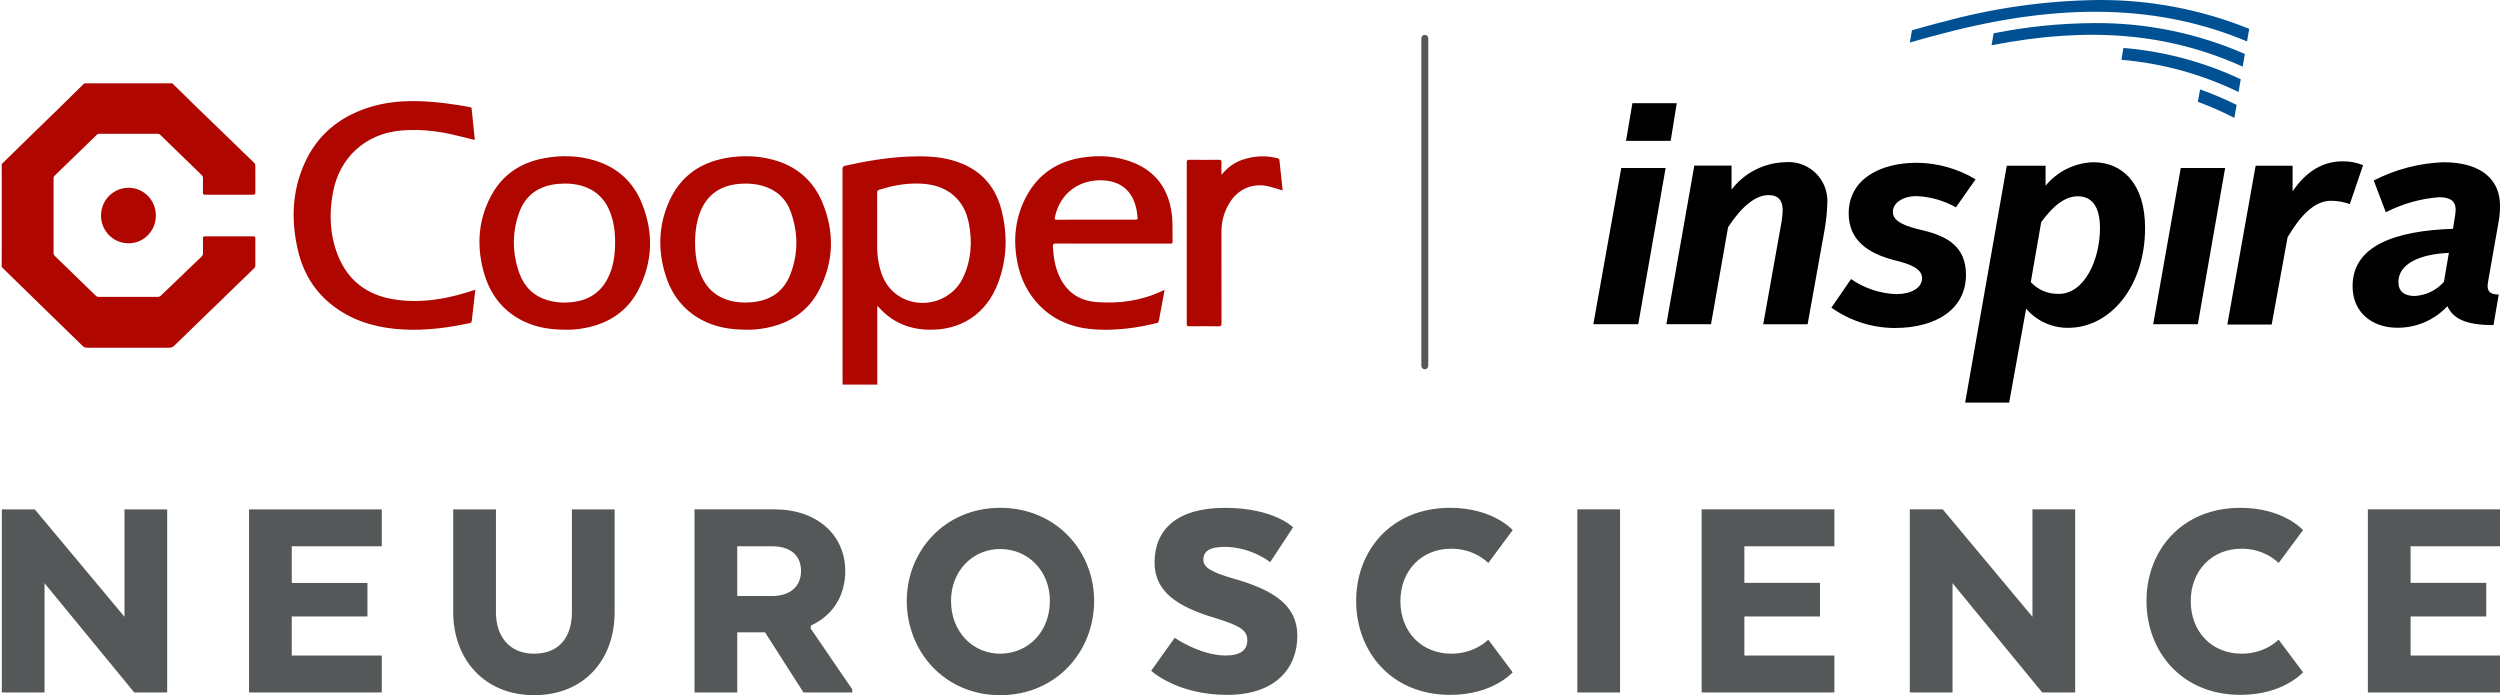 <?xml version="1.0" encoding="UTF-8"?><svg id="a" xmlns="http://www.w3.org/2000/svg" viewBox="0 0 214.29 59.588"><path d="m3.817,49.99v9.363H.156v-15.692h2.825l7.689,9.206v-9.206h3.661v15.692h-2.824l-7.689-9.363Zm21.192,6.198h7.715v3.165h-11.377v-15.692h11.377v3.165h-7.715v3.138h6.486v2.877h-6.486v3.348Zm13.839-3.714v-8.813h3.662v8.813c0,2.014,1.098,3.557,3.269,3.557,2.249,0,3.243-1.543,3.243-3.557v-8.813h3.662v8.813c0,4.054-2.589,7.114-6.905,7.114-4.237,0-6.931-3.06-6.931-7.114Zm33.604-3.531c0,2.197-1.125,3.845-2.955,4.682v.261l3.557,5.205v.262h-4.185l-3.295-5.152h-2.38v5.152h-3.662v-15.692h6.878c3.609,0,6.042,2.197,6.042,5.283Zm-6.277-2.118h-2.981v4.263h3.008c1.412,0,2.458-.732,2.458-2.145,0-1.438-1.02-2.118-2.485-2.118Zm11.55,4.681c0-4.289,3.27-7.977,8.003-7.977,4.786,0,8.056,3.688,8.056,7.977,0,4.368-3.27,8.082-8.056,8.082-4.733,0-8.003-3.714-8.003-8.082Zm12.266,0c0-2.563-1.857-4.446-4.263-4.446-2.354,0-4.21,1.883-4.21,4.446,0,2.642,1.857,4.525,4.21,4.525,2.406,0,4.263-1.883,4.263-4.525Zm15.067,4.682c1.282,0,1.857-.471,1.857-1.308,0-.811-.523-1.229-2.772-1.909-3.322-.994-5.179-2.302-5.179-4.76,0-2.824,1.936-4.681,6.016-4.681,4.236,0,5.857,1.674,5.857,1.674l-1.961,2.981s-1.622-1.308-3.896-1.308c-1.334,0-1.831.392-1.831,1.098,0,.68.706,1.072,2.589,1.622,3.53.994,5.465,2.354,5.465,4.891,0,2.825-1.909,5.074-6.015,5.074-4.315,0-6.512-2.066-6.512-2.066l2.014-2.825s2.197,1.517,4.368,1.517Zm19.242,3.374c-5.048,0-8.056-3.714-8.056-8.056,0-4.315,3.008-7.977,8.056-7.977,3.688,0,5.361,1.909,5.361,1.909l-2.092,2.824s-1.125-1.229-3.165-1.229c-2.589,0-4.367,1.909-4.367,4.499s1.778,4.499,4.367,4.499c2.04,0,3.165-1.203,3.165-1.203l2.092,2.798s-1.674,1.936-5.361,1.936Zm10.903-15.901h3.662v15.692h-3.662v-15.692Zm14.317,12.527h7.715v3.165h-11.377v-15.692h11.377v3.165h-7.715v3.138h6.485v2.877h-6.485v3.348Zm17.843-6.198v9.363h-3.662v-15.692h2.825l7.688,9.206v-9.206h3.662v15.692h-2.825l-7.688-9.363Zm24.682,9.572c-5.048,0-8.056-3.714-8.056-8.056,0-4.315,3.008-7.977,8.056-7.977,3.688,0,5.361,1.909,5.361,1.909l-2.092,2.824s-1.125-1.229-3.165-1.229c-2.589,0-4.367,1.909-4.367,4.499s1.778,4.499,4.367,4.499c2.04,0,3.165-1.203,3.165-1.203l2.092,2.798s-1.674,1.936-5.361,1.936Zm14.582-3.374h7.715v3.165h-11.377v-15.692h11.377v3.165h-7.715v3.138h6.485v2.877h-6.485v3.348Z" fill="#545859"/><path d="m188.39,8.727c1.07.396,2.114.855,3.129,1.377l.196-1.111c-1.016-.505-2.061-.949-3.13-1.33l-.195,1.065Zm-6.55-3.6c3.488.295,6.891,1.232,10.04,2.762l.187-1.096c-3.165-1.487-6.57-2.396-10.055-2.684l-.172,1.018Zm-10.954-2.27l-.18,1.026c8.334-1.636,15.173-1.049,21.527,1.83l.187-1.088c-4.074-1.781-8.479-2.683-12.926-2.645-2.891.014-5.774.308-8.608.876m-4.421-.97c-.892.234-1.752.477-2.582.712l-.18,1.049c.916-.266,1.87-.532,2.856-.783,10.173-2.676,18.553-2.464,26.049.689l.187-1.08C188.659.803,184.235-.038,179.774.001c-4.497.06-8.968.696-13.302,1.894" fill="#005193"/><path d="m152.654,19.305c.086-.426.135-.857.149-1.291,0-.783-.329-1.291-1.205-1.291-1.157,0-2.348,1.033-3.474,2.754l-1.463,8.31h-3.826l2.394-13.592h3.192v2.058c1.096-1.435,2.781-2.299,4.585-2.348,1.829-.167,3.448,1.179,3.616,3.008.015.167.018.336.008.504-.023.754-.099,1.503-.227,2.246l-1.463,8.13h-3.803l1.518-8.49Zm4.327,7.066c1.583,1.124,3.474,1.734,5.415,1.744,3.529,0,6.12-1.588,6.12-4.569,0-2.394-1.589-3.302-3.725-3.811-1.362-.305-2.543-.712-2.543-1.564s.978-1.362,2.011-1.362c1.192.048,2.356.378,3.396.962l1.683-2.402c-1.523-.914-3.264-1.403-5.039-1.416-3.146,0-5.837,1.409-5.837,4.342,0,2.348,1.737,3.435,3.85,3.99,1.362.329,2.441.713,2.441,1.565s-.978,1.362-2.214,1.362c-1.388-.054-2.731-.501-3.874-1.291l-1.683,2.449Zm16.691.086c.899,1.052,2.216,1.653,3.6,1.644,3.622,0,6.596-3.561,6.596-8.561,0-3.787-1.933-5.634-4.429-5.634-1.593.048-3.087.782-4.1,2.012v-1.714h-3.325l-3.569,20.305h3.772l1.455-8.051Zm1.291-7.409c.962-1.339,2.003-2.223,3.13-2.223s1.909.76,1.909,2.731c0,2.707-1.33,5.634-3.521,5.634-.912.031-1.792-.338-2.41-1.01l.892-5.133Zm9.6,8.74h3.827l2.34-13.389h-3.803l-2.364,13.389Zm6.355.031h3.802l1.362-7.48c1.057-1.791,2.262-3.13,3.725-3.13.549.004,1.094.1,1.612.282l1.134-3.333c-.558-.228-1.157-.34-1.76-.329-1.659,0-3.099.829-4.28,2.575v-2.199h-3.169l-2.425,13.615Zm23.263-2.574c-.603,0-.955-.179-.955-.735.015-.194.041-.388.079-.579l.884-5.024c.071-.427.106-.858.102-1.291,0-2.089-1.44-3.709-4.86-3.709-2.078.079-4.114.613-5.962,1.565l1.033,2.723c1.418-.727,2.966-1.165,4.554-1.291,1.002,0,1.432.36,1.432,1.064-.004.17-.019.341-.047.509l-.18,1.134c-4.929.171-8.607,1.431-8.607,4.921,0,2.301,1.736,3.561,3.826,3.561,1.63.014,3.191-.656,4.303-1.847.501,1.088,1.605,1.62,3.951,1.62l.447-2.622Zm-4.695-1.088c-.641.729-1.55,1.166-2.519,1.213-.884,0-1.386-.407-1.386-1.189,0-1.573,1.839-2.402,4.327-2.504l-.423,2.48Zm-72.912,3.631h3.85l2.348-13.389h-3.803l-2.394,13.389Zm2.802-15.712h3.826l.524-3.232h-3.803l-.547,3.232Z"/><path d="m122.13,31.652c-.163,0-.296-.132-.296-.296V3.284c0-.163.132-.296.296-.296s.296.132.296.296v28.072c0,.163-.132.296-.296.296Z" fill="#545859"/><path d="m14.767,7.141c.666.653,1.331,1.307,2,1.957.957.93,1.918,1.855,2.877,2.784.711.688,1.418,1.379,2.131,2.064.08.077.113.152.112.264-.005.762-.007,1.523.001,2.285.002.158-.046.196-.198.195-1.367-.005-2.733-.005-4.1,0-.156,0-.2-.045-.196-.199.01-.4,0-.801.006-1.201.002-.119-.029-.206-.116-.289-1.185-1.146-2.368-2.293-3.549-3.444-.069-.067-.138-.088-.229-.088-1.657.002-3.315.002-4.972-.002-.114,0-.192.044-.267.117-1.188,1.154-2.376,2.308-3.567,3.459-.08.078-.109.159-.109.269.003,2.12.003,4.24,0,6.36,0,.122.042.204.126.285,1.162,1.124,2.324,2.249,3.481,3.378.087.085.177.113.293.113,1.673-.002,3.346-.002,5.019,0,.119,0,.203-.035.29-.118,1.153-1.111,2.308-2.219,3.466-3.325.1-.095.138-.192.135-.328-.008-.408.002-.817-.006-1.225-.003-.136.023-.194.178-.193,1.382.006,2.765.005,4.147,0,.142,0,.167.052.166.178-.005.777-.004,1.555,0,2.332,0,.094-.03.156-.099.222-2.285,2.211-4.567,4.423-6.847,6.638-.125.122-.253.176-.433.175-2.349-.006-4.697-.006-7.046,0-.163,0-.274-.049-.389-.161-1.976-1.931-3.957-3.858-5.936-5.786-.331-.323-.66-.649-.99-.973.002-1.897.006-3.793.006-5.69,0-1.042-.004-2.085-.006-3.127.509-.5,1.017-1.001,1.527-1.499,1.163-1.133,2.329-2.263,3.491-3.397.689-.673,1.373-1.352,2.06-2.028,2.514,0,5.028,0,7.542,0Zm60.431,25.824c-.001-2.23-.002-4.46-.002-6.69,0-.01.018-.02.034-.036.032.033.063.066.094.099,1.101,1.229,2.486,1.851,4.125,1.919,2.893.12,5.121-1.343,6.123-4.056.75-2.032.805-4.116.27-6.202-.563-2.195-1.966-3.608-4.146-4.24-1.285-.373-2.601-.394-3.923-.333-1.793.082-3.553.387-5.302.773-.205.045-.256.117-.256.318.006,6.055.005,12.11.005,18.165,0,.094.005.188.008.282h2.97Zm-.011-16.423c-.001-.156.034-.23.196-.282,1.015-.324,2.054-.525,3.118-.528,1.166-.004,2.281.206,3.209.992.745.632,1.147,1.461,1.332,2.399.317,1.602.215,3.172-.488,4.665-1.069,2.27-4.066,2.899-5.947,1.253-.727-.636-1.075-1.488-1.269-2.412-.106-.508-.155-1.022-.151-1.542.005-.675.001-1.35.001-2.025,0-.84.004-1.68-.003-2.52Zm-35.177,8.525c-2.049.629-4.134.936-6.269.589-2.291-.373-3.932-1.612-4.79-3.798-.682-1.736-.749-3.531-.414-5.348.558-3.027,2.807-5.061,5.852-5.323,1.445-.125,2.868.008,4.278.319.672.148,1.339.324,2.007.488.008-.017.022-.032.02-.045-.088-.874-.177-1.748-.264-2.623-.011-.112-.08-.134-.172-.151-1.282-.231-2.569-.418-3.873-.485-1.683-.087-3.34.033-4.947.576-2.387.807-4.199,2.294-5.272,4.597-1.143,2.453-1.234,5.016-.624,7.612.498,2.12,1.629,3.839,3.457,5.064,1.685,1.13,3.578,1.602,5.576,1.705,1.918.098,3.806-.141,5.677-.546.126-.027.171-.076.183-.192.029-.273.064-.545.096-.818.07-.606.14-1.213.214-1.854-.273.087-.503.163-.734.234Zm59.588-.123c-1.782.849-3.672,1.096-5.617.947-1.471-.113-2.55-.85-3.176-2.203-.371-.802-.505-1.657-.553-2.534-.013-.243.05-.279.271-.278,1.594.009,3.189.005,4.783.005,1.657,0,3.314,0,4.972,0,.115,0,.233.031.229-.165-.019-.854.042-1.712-.091-2.562-.309-1.981-1.336-3.42-3.214-4.193-1.439-.592-2.942-.69-4.462-.451-2.122.334-3.752,1.42-4.771,3.332-.94,1.763-1.148,3.647-.774,5.595.273,1.424.882,2.694,1.902,3.741,1.348,1.384,3.042,1.976,4.93,2.07,1.729.086,3.429-.137,5.107-.55.131-.032.178-.086.2-.212.084-.478.182-.954.271-1.432.073-.391.142-.782.218-1.202-.098.039-.163.062-.225.091Zm-8.998-6.111c-.186.002-.213-.04-.177-.217.417-2.029,2.07-3.271,4.148-3.155,1.725.096,2.609,1.131,2.874,2.645.03.169.028.345.061.513.034.171-.022.214-.19.212-.919-.007-1.838-.003-2.757-.003-.204,0-.408,0-.613,0-1.115,0-2.231-.005-3.346.005Zm-24.931,9.277c2.009-.388,3.59-1.408,4.542-3.244,1.269-2.448,1.335-4.981.277-7.517-.795-1.907-2.237-3.123-4.237-3.659-1.349-.361-2.717-.387-4.082-.134-2.254.418-3.911,1.641-4.836,3.76-.893,2.046-.956,4.15-.285,6.271.522,1.65,1.495,2.957,3.034,3.798,1.192.652,2.487.881,3.974.877.449.008,1.035-.041,1.614-.153Zm-5.845-9.354c.525-1.901,1.756-2.896,3.723-3.01.615-.035,1.224.011,1.817.181,1.184.339,2.011,1.097,2.422,2.246.639,1.784.644,3.593-.047,5.362-.574,1.469-1.716,2.227-3.278,2.371-.744.068-1.476.017-2.183-.227-1.347-.466-2.071-1.485-2.444-2.802-.192-.676-.256-1.37-.257-2.11.007-.653.062-1.339.247-2.01Zm-9.642,9.352c2.017-.395,3.599-1.429,4.546-3.277,1.228-2.396,1.301-4.878.307-7.37-.744-1.865-2.105-3.109-4.032-3.699-1.43-.438-2.892-.473-4.354-.203-1.999.37-3.569,1.39-4.544,3.206-1.103,2.053-1.263,4.226-.669,6.457.462,1.734,1.401,3.141,2.974,4.067,1.23.725,2.583.975,4.14.973.452.008,1.046-.04,1.633-.155Zm1.911-4.249c-.628,1.238-1.663,1.879-3.021,2.036-.717.083-1.428.043-2.122-.159-1.202-.351-2.009-1.151-2.428-2.308-.623-1.718-.636-3.468-.027-5.188.553-1.561,1.738-2.338,3.366-2.48.727-.063,1.445-.018,2.139.209,1.424.465,2.171,1.526,2.519,2.922.156.627.214,1.267.206,1.913-.001,1.061-.144,2.094-.632,3.054Zm52.609-9.953c.006-.165-.044-.212-.21-.21-.848.008-1.696.009-2.544,0-.171-.002-.225.036-.225.218.005,4.616.005,9.232,0,13.848,0,.168.05.208.212.206.832-.008,1.665-.011,2.497.002.215.003.271-.053.271-.27-.008-2.614-.007-5.228-.004-7.842.001-.898.23-1.736.711-2.499.738-1.173,1.964-1.695,3.297-1.392.41.093.81.234,1.218.354.005-.028.014-.052.011-.074-.091-.842-.185-1.683-.27-2.526-.013-.133-.102-.14-.188-.162-.993-.253-1.975-.197-2.943.121-.724.238-1.317.673-1.836,1.308,0-.398-.009-.739.004-1.08Zm-93.685,2.19c-1.3,0-2.35,1.054-2.358,2.37-.009,1.319,1.051,2.391,2.362,2.389,1.302-.002,2.339-1.058,2.339-2.381,0-1.322-1.04-2.377-2.343-2.378Z" fill="#b00600"/></svg>
